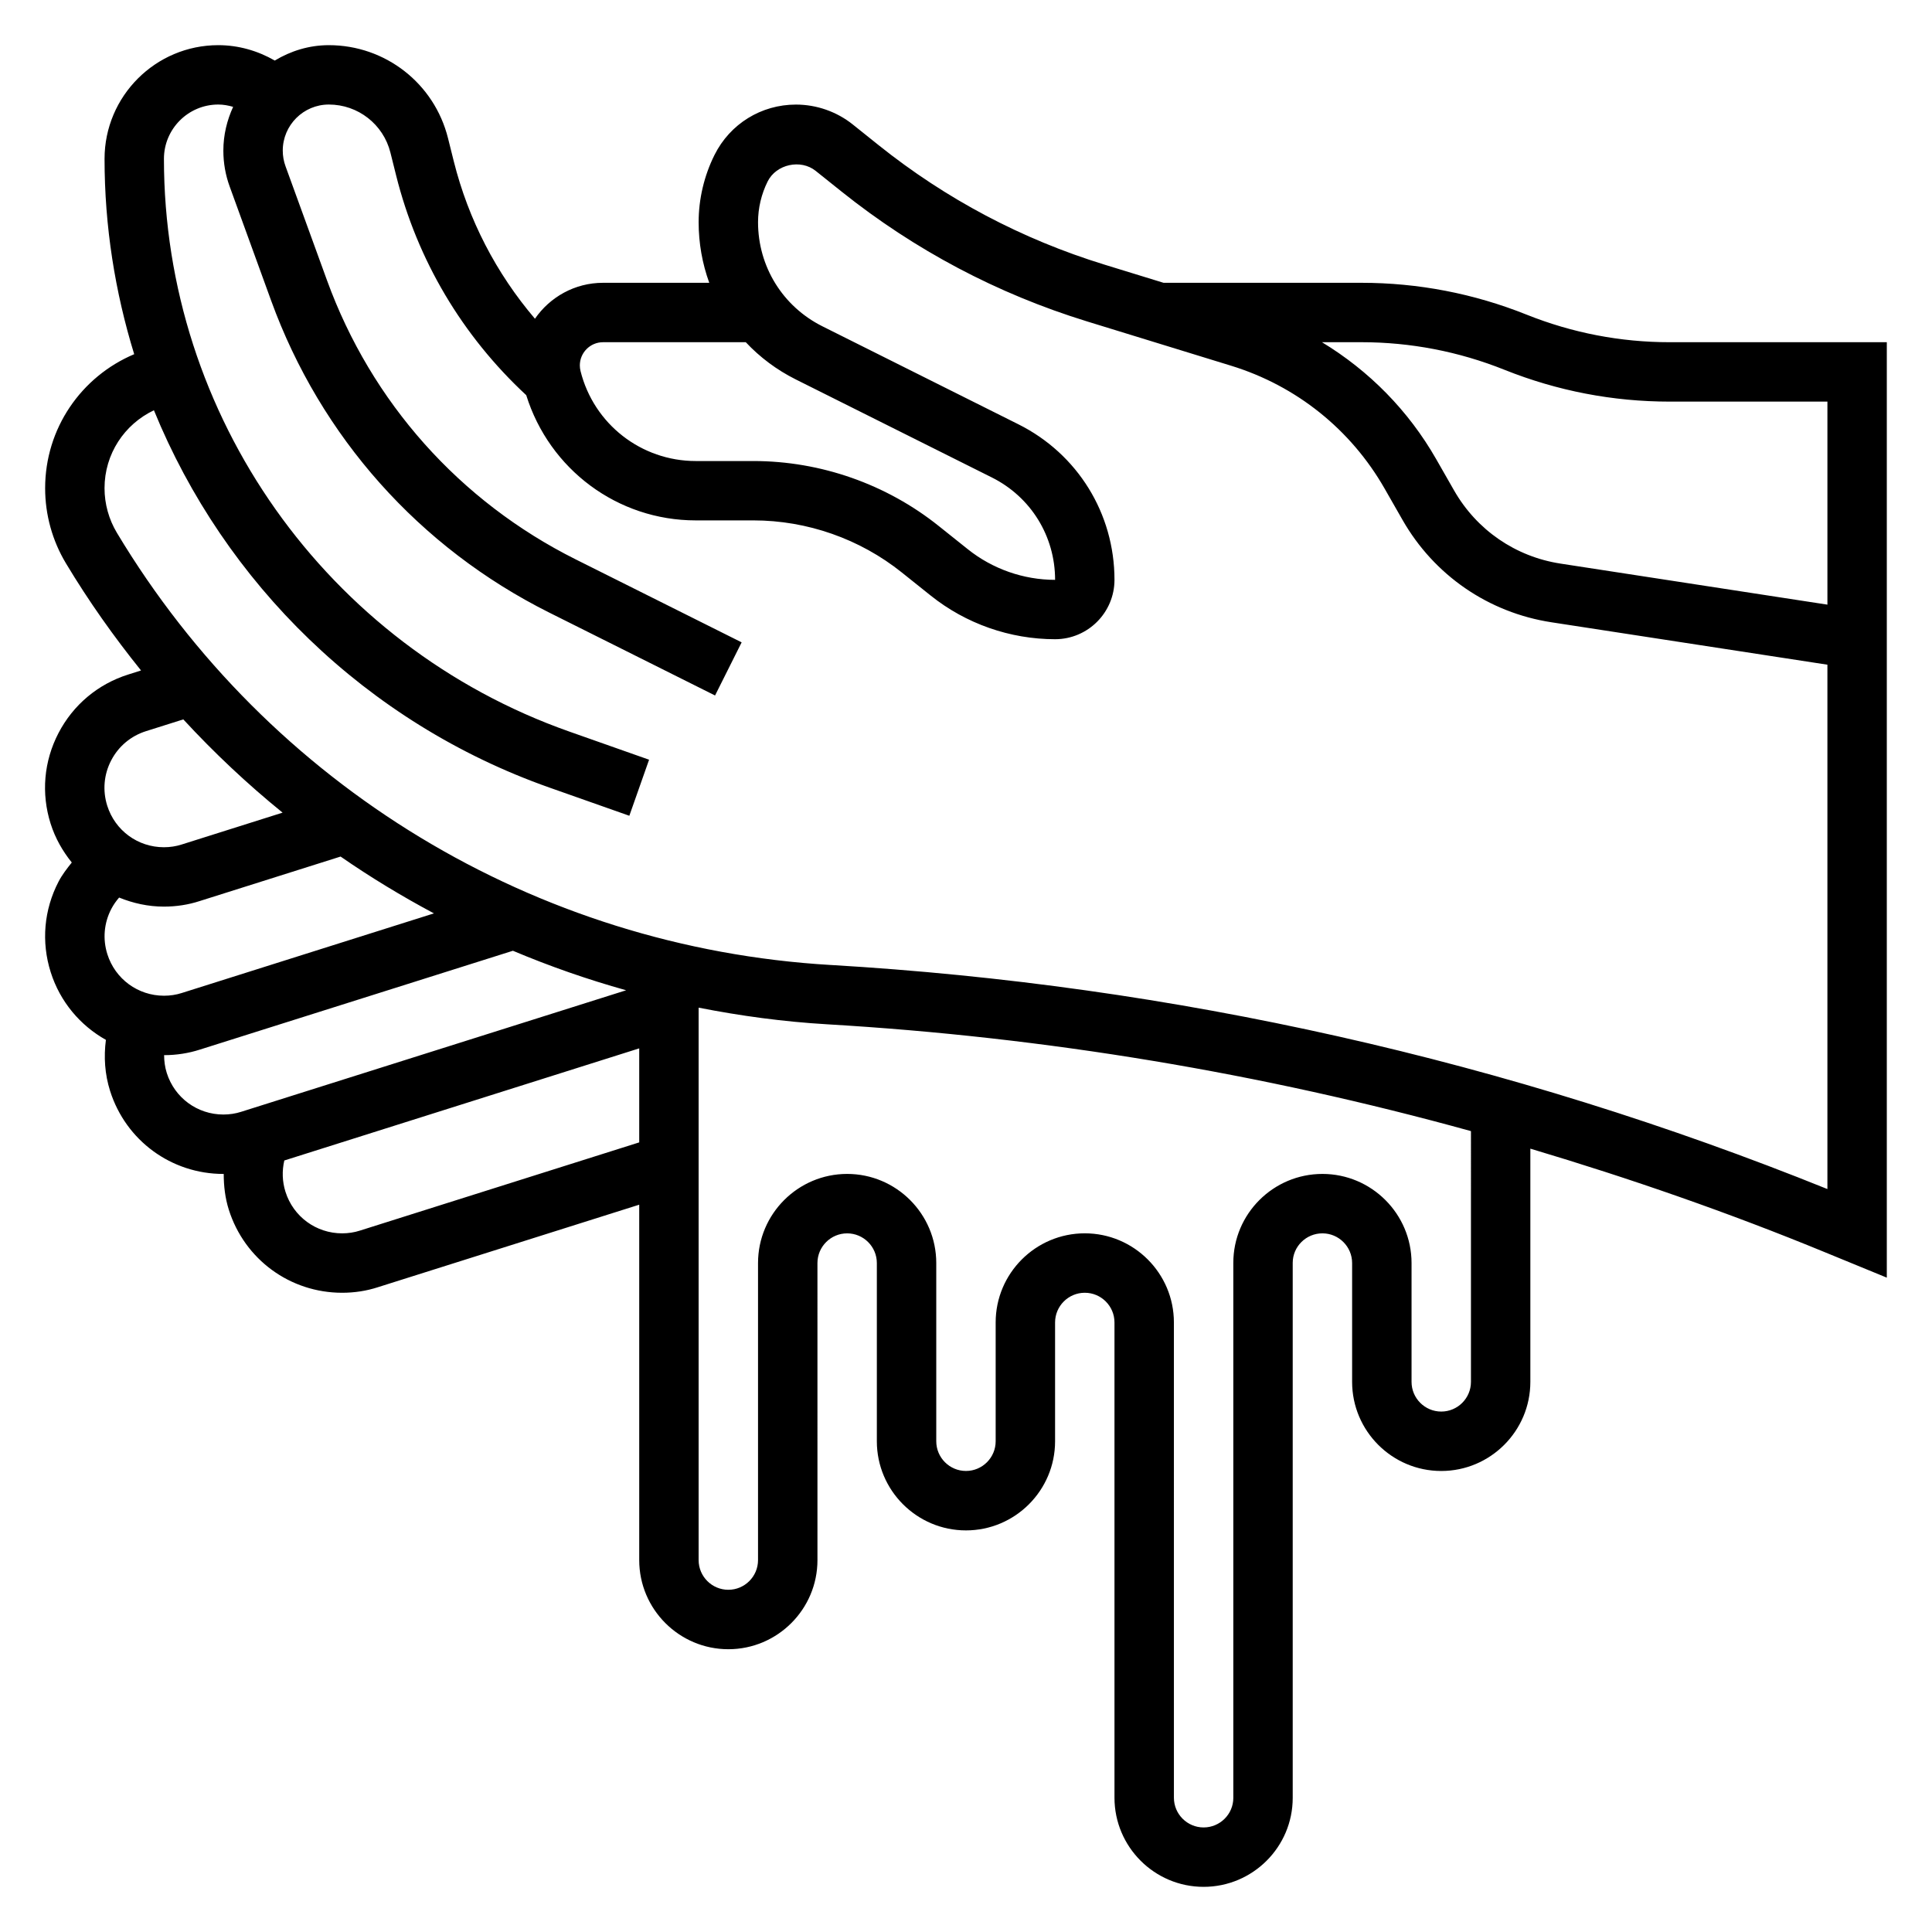 <?xml version="1.0" encoding="UTF-8"?>
<!-- Uploaded to: ICON Repo, www.iconrepo.com, Generator: ICON Repo Mixer Tools -->
<svg fill="#000000" width="800px" height="800px" version="1.1" viewBox="144 144 512 512" xmlns="http://www.w3.org/2000/svg">
 <path d="m586.5 234.69c-13.051 0-25.82-2.457-37.949-7.312-14-5.598-28.734-8.434-43.797-8.434h-52.402l-15.664-4.816c-21.852-6.723-41.988-17.375-59.859-31.668l-6.824-5.465c-4.262-3.41-9.613-5.281-15.07-5.281-9.195 0-17.469 5.109-21.578 13.336-2.754 5.516-4.211 11.68-4.211 17.836 0 5.598 0.984 11.012 2.816 16.059h-28.16c-7.477 0-14.082 3.785-18.035 9.523-10.258-12.035-17.633-26.23-21.516-41.746l-1.52-6.086c-3.621-14.527-16.609-24.668-31.582-24.668-5.258 0-10.125 1.543-14.328 4.078-4.535-2.606-9.652-4.078-14.973-4.078-16.625 0-30.141 13.523-30.141 30.137 0 17.863 2.777 35.258 7.856 51.758-14.043 5.934-23.602 19.664-23.602 35.52 0 7.016 1.906 13.902 5.519 19.91 6 9.996 12.691 19.438 19.895 28.387l-3.41 1.078c-8.023 2.535-14.578 8.039-18.461 15.5-3.891 7.469-4.629 15.996-2.094 24.008 1.219 3.863 3.188 7.297 5.613 10.305-1.273 1.598-2.543 3.219-3.496 5.047-3.891 7.469-4.629 15.996-2.094 24.008 2.488 7.863 7.824 14.129 14.633 17.949-0.59 4.504-0.301 9.078 1.109 13.531 4.168 13.16 16.234 22 30.027 22 0.031 0 0.055-0.008 0.086-0.008 0 3.188 0.371 6.383 1.348 9.484 4.164 13.172 16.23 22.012 30.031 22.012 3.281 0 6.496-0.496 9.484-1.473l69.25-21.867v94.188c0 13.02 10.598 23.617 23.617 23.617 13.02 0 23.617-10.598 23.617-23.617l-0.004-78.719c0-4.344 3.535-7.871 7.871-7.871 4.336 0 7.871 3.527 7.871 7.871v47.23c0 13.02 10.598 23.617 23.617 23.617 13.02 0 23.617-10.598 23.617-23.617v-31.488c0-4.344 3.535-7.871 7.871-7.871s7.871 3.527 7.871 7.871v125.95c0 13.02 10.598 23.617 23.617 23.617 13.02 0 23.617-10.57 23.617-23.57v-141.79c0-4.312 3.535-7.824 7.871-7.824 4.336 0 7.871 3.527 7.871 7.871v31.488c0 13.02 10.598 23.617 23.617 23.617s23.617-10.598 23.617-23.617v-61.805c26.441 7.887 52.586 16.957 78.246 27.527l16.219 6.66v-247.9zm-43.793 7.312c13.996 5.598 28.73 8.43 43.793 8.43h41.785v53.805l-70.746-10.879c-11.926-1.836-22.199-8.902-28.191-19.383l-4.738-8.289c-7.367-12.902-17.82-23.449-30.277-31h10.422c13.047 0.004 25.812 2.457 37.953 7.316zm-238.9-7.312h37.832c3.723 3.977 8.188 7.336 13.266 9.871l51.941 25.969c10.344 5.172 16.766 15.562 16.766 27.137-8.367 0-16.578-2.883-23.121-8.109l-7.66-6.117c-13.898-11.141-31.367-17.262-49.172-17.262h-15.266c-14.469 0-27.031-9.809-30.543-23.836-0.125-0.508-0.188-1.004-0.188-1.504 0-3.387 2.754-6.148 6.144-6.148zm-130.34 110.82c1.938-3.731 5.219-6.481 9.234-7.746l9.879-3.117c8.203 8.887 16.988 17.145 26.309 24.711l-26.766 8.453c-1.457 0.473-3.078 0.715-4.691 0.715-6.894 0-12.934-4.426-15.012-11.004-1.266-4.012-0.898-8.281 1.047-12.012zm0.031 39.359c0.574-1.102 1.281-2.094 2.07-3.008 3.691 1.504 7.676 2.402 11.863 2.402 3.281 0 6.496-0.496 9.484-1.473l37.344-11.793c7.941 5.504 16.215 10.508 24.734 15.059l-66.84 21.105c-1.457 0.473-3.078 0.715-4.691 0.715-6.894 0-12.934-4.426-15.012-11.004-1.266-4.004-0.898-8.27 1.047-12.004zm14.699 43.488c-0.496-1.559-0.699-3.148-0.707-4.731 3.273 0 6.473-0.504 9.461-1.465l82.973-26.199c9.746 4.109 19.758 7.606 30.008 10.469l-102.03 32.211c-1.457 0.473-3.078 0.719-4.699 0.719-6.898 0-12.926-4.426-15.004-11.004zm51.16 41.773c-1.457 0.473-3.078 0.719-4.691 0.719-6.894 0-12.934-4.426-15.012-11.004-0.859-2.715-0.945-5.574-0.309-8.305l94.055-29.711v24.914zm294.46 40.078c0 4.344-3.535 7.871-7.871 7.871s-7.871-3.527-7.871-7.871v-31.488c0-13.02-10.598-23.617-23.617-23.617-13.02 0-23.617 10.57-23.617 23.57v141.79c0 4.316-3.535 7.828-7.871 7.828-4.336 0-7.871-3.527-7.871-7.871l-0.004-125.96c0-13.02-10.598-23.617-23.617-23.617s-23.617 10.598-23.617 23.617v31.488c0 4.344-3.535 7.871-7.871 7.871-4.336 0-7.871-3.527-7.871-7.871v-47.23c0-13.02-10.598-23.617-23.617-23.617-13.02 0-23.617 10.598-23.617 23.617v78.719c0 4.344-3.535 7.871-7.871 7.871-4.336 0-7.871-3.527-7.871-7.871v-146.4c11.156 2.195 22.5 3.731 34.016 4.41 57.953 3.41 115.04 12.926 170.66 28.309zm-169.74-110.48c-78.145-4.606-148.84-47.422-189.11-114.55-2.133-3.566-3.266-7.648-3.266-11.805 0-9.062 5.266-16.934 13.09-20.648 18.711 45.809 56.27 82.852 104.79 99.984l21.199 7.477 5.234-14.855-21.199-7.477c-64.219-22.668-107.37-83.66-107.37-151.76 0-7.938 6.457-14.391 14.398-14.391 1.348 0 2.66 0.242 3.938 0.613-1.621 3.543-2.59 7.445-2.59 11.594 0 3.273 0.566 6.488 1.684 9.547l10.98 30.211c13.129 36.117 39.297 65.473 73.676 82.664l43.965 21.98 7.047-14.082-43.965-21.98c-30.758-15.375-54.168-41.645-65.922-73.965l-10.988-30.219c-0.488-1.336-0.734-2.731-0.734-4.156 0-6.738 5.481-12.207 12.211-12.207 7.731 0 14.445 5.242 16.32 12.738l1.52 6.086c5.613 22.441 17.539 42.484 34.473 58.199 6.129 19.629 24.148 33.184 44.93 33.184h15.266c14.258 0 28.223 4.902 39.344 13.809l7.66 6.125c9.312 7.453 21.016 11.555 32.949 11.555 8.684 0 15.742-7.062 15.742-15.742 0-17.562-9.762-33.363-25.473-41.219l-51.941-25.969c-10.512-5.262-17.047-15.832-17.047-27.594 0-3.731 0.883-7.453 2.551-10.793 2.273-4.559 8.754-5.984 12.73-2.793l6.824 5.457c19.422 15.531 41.312 27.109 65.062 34.426l38.211 11.754c17.27 5.312 31.715 16.879 40.676 32.566l4.738 8.289c8.375 14.664 22.766 24.562 39.461 27.129l73.141 11.242v138.96c-84.438-34.07-173.29-54.043-264.2-59.387z"/>
</svg>